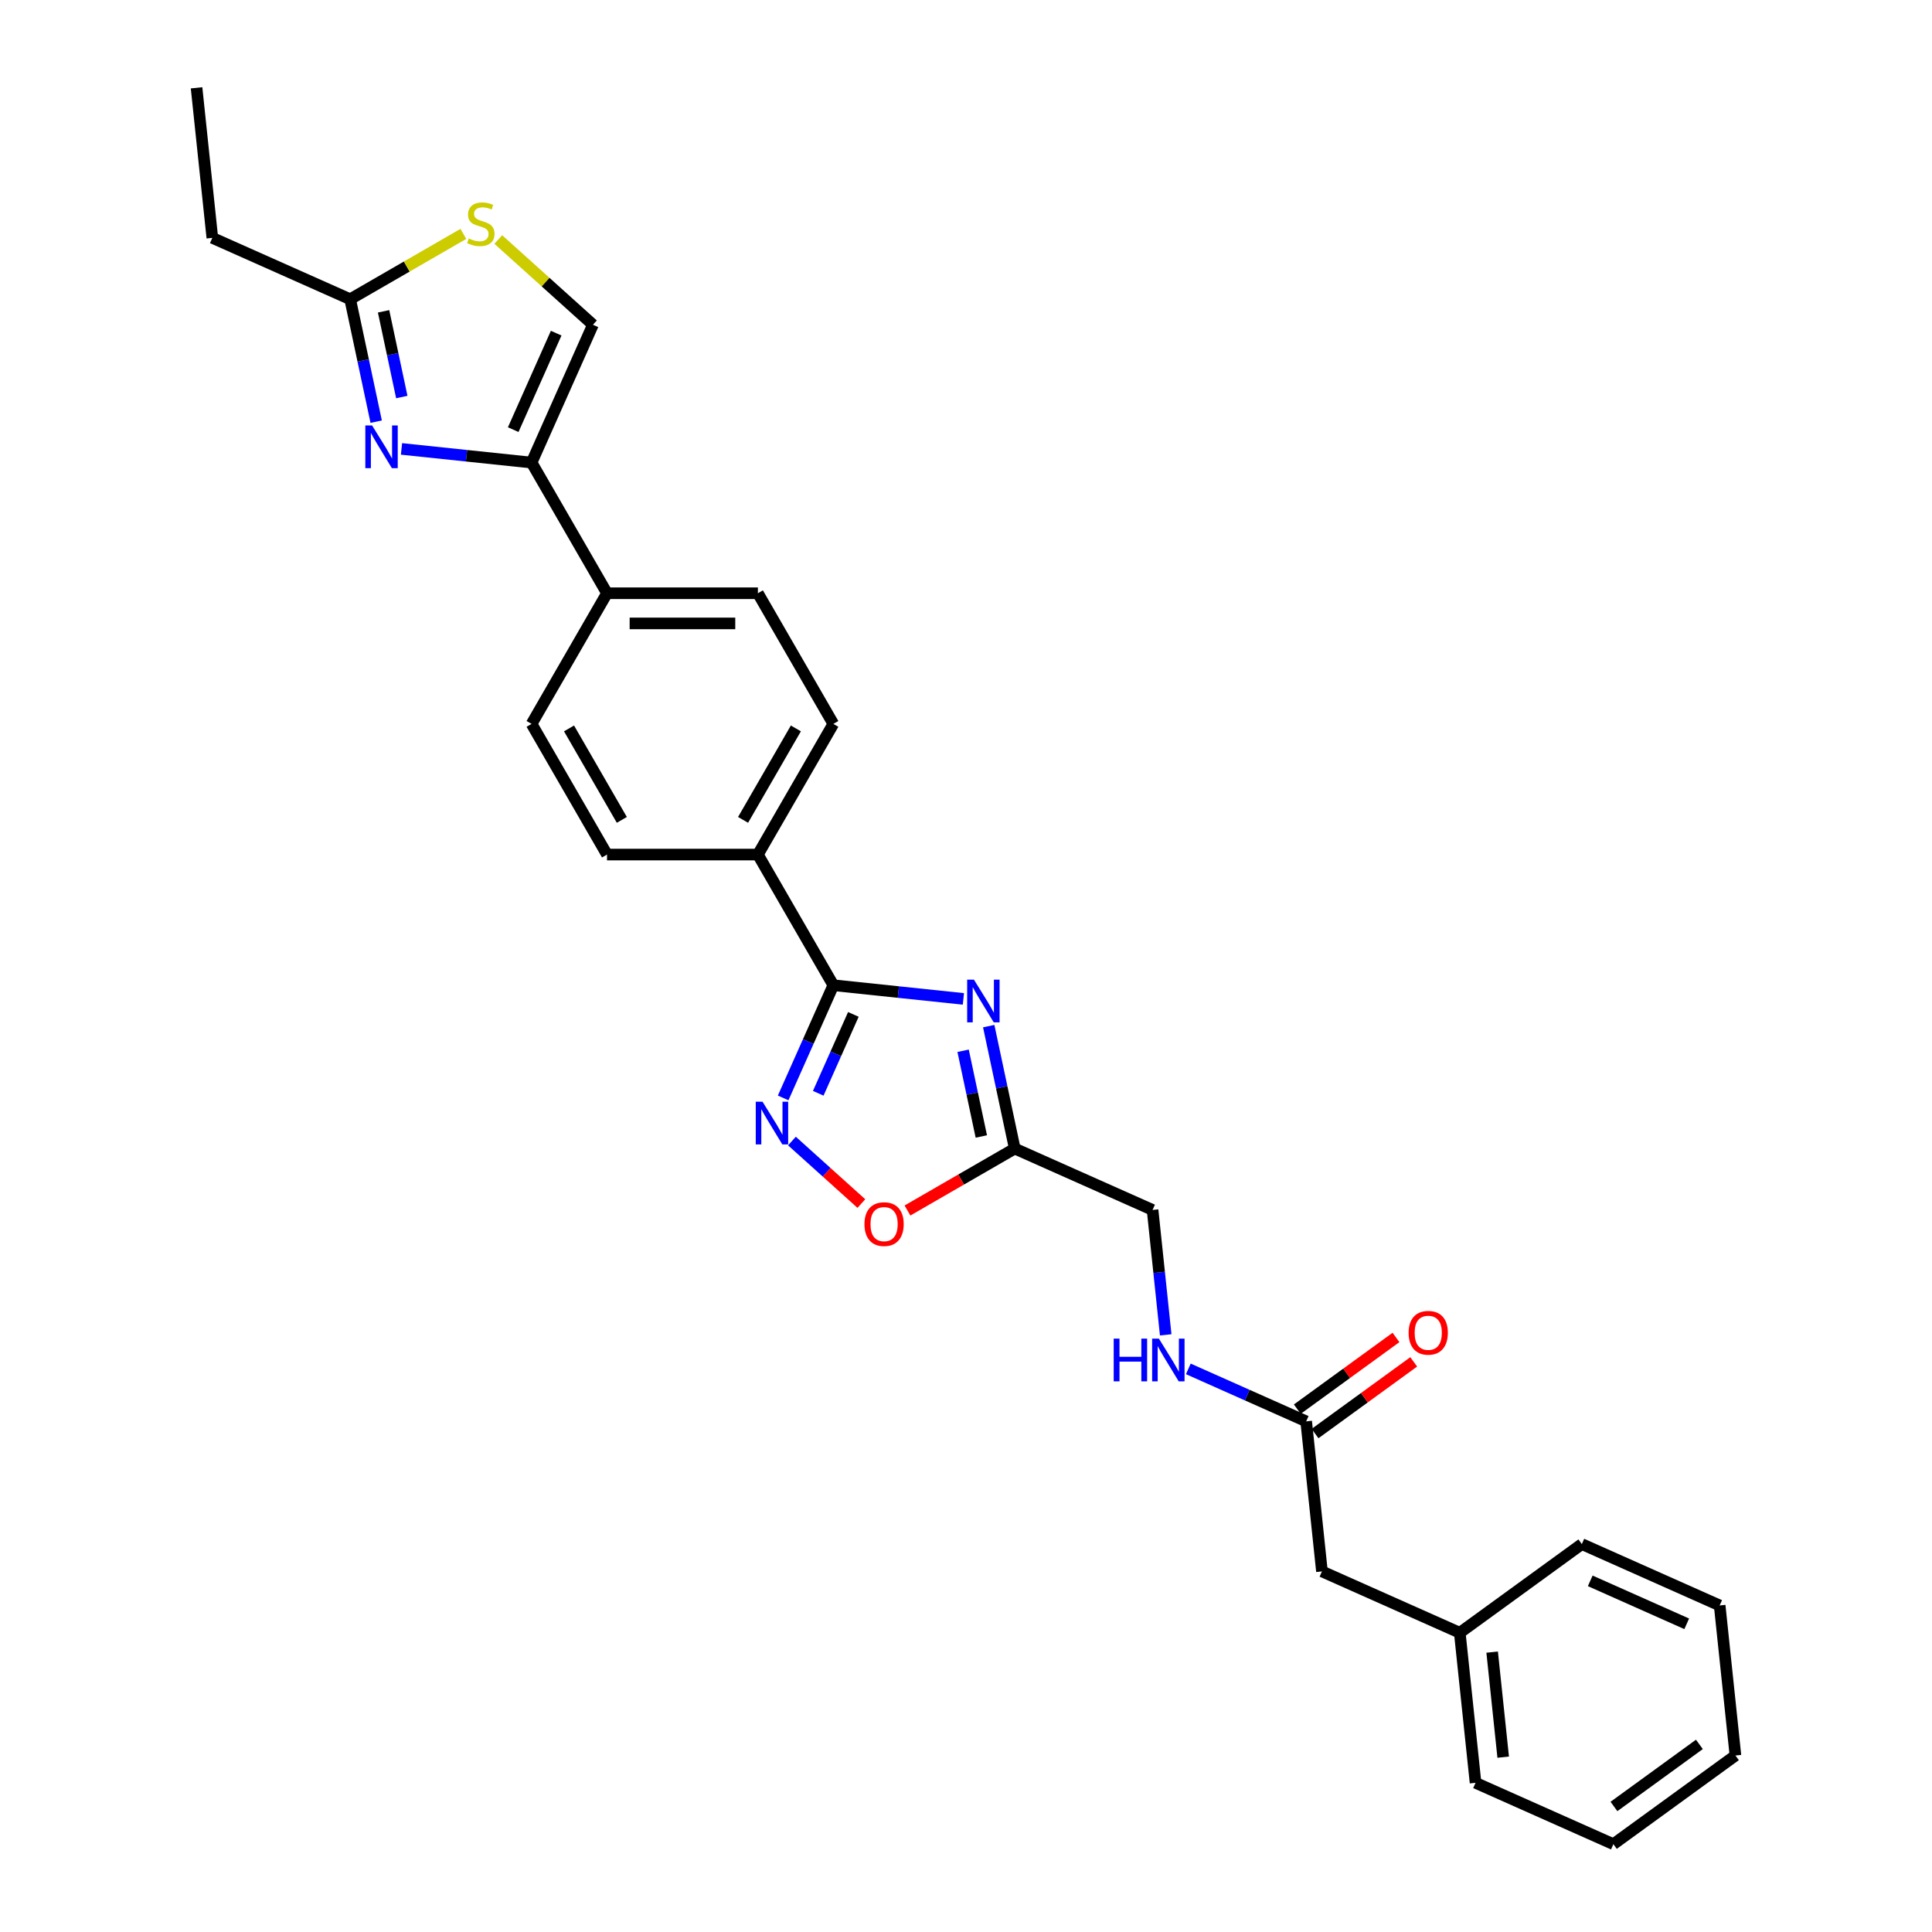 <?xml version='1.0' encoding='iso-8859-1'?>
<svg version='1.1' baseProfile='full'
              xmlns='http://www.w3.org/2000/svg'
                      xmlns:rdkit='http://www.rdkit.org/xml'
                      xmlns:xlink='http://www.w3.org/1999/xlink'
                  xml:space='preserve'
width='1000px' height='1000px' viewBox='0 0 1000 1000'>
<!-- END OF HEADER -->
<rect style='opacity:1.0;fill:#FFFFFF;stroke:none' width='1000' height='1000' x='0' y='0'> </rect>
<path class='bond-0' d='M 498.654,517.027 L 464.992,513.489' style='fill:none;fill-rule:evenodd;stroke:#0000FF;stroke-width:6px;stroke-linecap:butt;stroke-linejoin:miter;stroke-opacity:1' />
<path class='bond-0' d='M 464.992,513.489 L 431.329,509.951' style='fill:none;fill-rule:evenodd;stroke:#000000;stroke-width:6px;stroke-linecap:butt;stroke-linejoin:miter;stroke-opacity:1' />
<path class='bond-4' d='M 511.759,531.124 L 518.495,562.812' style='fill:none;fill-rule:evenodd;stroke:#0000FF;stroke-width:6px;stroke-linecap:butt;stroke-linejoin:miter;stroke-opacity:1' />
<path class='bond-4' d='M 518.495,562.812 L 525.23,594.5' style='fill:none;fill-rule:evenodd;stroke:#000000;stroke-width:6px;stroke-linecap:butt;stroke-linejoin:miter;stroke-opacity:1' />
<path class='bond-4' d='M 498.503,543.878 L 503.217,566.059' style='fill:none;fill-rule:evenodd;stroke:#0000FF;stroke-width:6px;stroke-linecap:butt;stroke-linejoin:miter;stroke-opacity:1' />
<path class='bond-4' d='M 503.217,566.059 L 507.932,588.24' style='fill:none;fill-rule:evenodd;stroke:#000000;stroke-width:6px;stroke-linecap:butt;stroke-linejoin:miter;stroke-opacity:1' />
<path class='bond-2' d='M 431.329,509.951 L 418.344,539.116' style='fill:none;fill-rule:evenodd;stroke:#000000;stroke-width:6px;stroke-linecap:butt;stroke-linejoin:miter;stroke-opacity:1' />
<path class='bond-2' d='M 418.344,539.116 L 405.359,568.282' style='fill:none;fill-rule:evenodd;stroke:#0000FF;stroke-width:6px;stroke-linecap:butt;stroke-linejoin:miter;stroke-opacity:1' />
<path class='bond-2' d='M 441.702,525.053 L 432.612,545.469' style='fill:none;fill-rule:evenodd;stroke:#000000;stroke-width:6px;stroke-linecap:butt;stroke-linejoin:miter;stroke-opacity:1' />
<path class='bond-2' d='M 432.612,545.469 L 423.522,565.885' style='fill:none;fill-rule:evenodd;stroke:#0000FF;stroke-width:6px;stroke-linecap:butt;stroke-linejoin:miter;stroke-opacity:1' />
<path class='bond-9' d='M 431.329,509.951 L 392.283,442.321' style='fill:none;fill-rule:evenodd;stroke:#000000;stroke-width:6px;stroke-linecap:butt;stroke-linejoin:miter;stroke-opacity:1' />
<path class='bond-1' d='M 207.819,232.355 L 241.482,235.893' style='fill:none;fill-rule:evenodd;stroke:#0000FF;stroke-width:6px;stroke-linecap:butt;stroke-linejoin:miter;stroke-opacity:1' />
<path class='bond-1' d='M 241.482,235.893 L 275.144,239.431' style='fill:none;fill-rule:evenodd;stroke:#000000;stroke-width:6px;stroke-linecap:butt;stroke-linejoin:miter;stroke-opacity:1' />
<path class='bond-6' d='M 194.714,218.258 L 187.979,186.57' style='fill:none;fill-rule:evenodd;stroke:#0000FF;stroke-width:6px;stroke-linecap:butt;stroke-linejoin:miter;stroke-opacity:1' />
<path class='bond-6' d='M 187.979,186.57 L 181.243,154.882' style='fill:none;fill-rule:evenodd;stroke:#000000;stroke-width:6px;stroke-linecap:butt;stroke-linejoin:miter;stroke-opacity:1' />
<path class='bond-6' d='M 207.971,205.504 L 203.256,183.323' style='fill:none;fill-rule:evenodd;stroke:#0000FF;stroke-width:6px;stroke-linecap:butt;stroke-linejoin:miter;stroke-opacity:1' />
<path class='bond-6' d='M 203.256,183.323 L 198.541,161.141' style='fill:none;fill-rule:evenodd;stroke:#000000;stroke-width:6px;stroke-linecap:butt;stroke-linejoin:miter;stroke-opacity:1' />
<path class='bond-28' d='M 409.905,590.601 L 427.874,606.781' style='fill:none;fill-rule:evenodd;stroke:#0000FF;stroke-width:6px;stroke-linecap:butt;stroke-linejoin:miter;stroke-opacity:1' />
<path class='bond-28' d='M 427.874,606.781 L 445.843,622.96' style='fill:none;fill-rule:evenodd;stroke:#FF0000;stroke-width:6px;stroke-linecap:butt;stroke-linejoin:miter;stroke-opacity:1' />
<path class='bond-3' d='M 275.144,239.431 L 314.19,307.061' style='fill:none;fill-rule:evenodd;stroke:#000000;stroke-width:6px;stroke-linecap:butt;stroke-linejoin:miter;stroke-opacity:1' />
<path class='bond-8' d='M 275.144,239.431 L 306.907,168.09' style='fill:none;fill-rule:evenodd;stroke:#000000;stroke-width:6px;stroke-linecap:butt;stroke-linejoin:miter;stroke-opacity:1' />
<path class='bond-8' d='M 265.641,222.377 L 287.875,172.439' style='fill:none;fill-rule:evenodd;stroke:#000000;stroke-width:6px;stroke-linecap:butt;stroke-linejoin:miter;stroke-opacity:1' />
<path class='bond-5' d='M 525.23,594.5 L 497.467,610.528' style='fill:none;fill-rule:evenodd;stroke:#000000;stroke-width:6px;stroke-linecap:butt;stroke-linejoin:miter;stroke-opacity:1' />
<path class='bond-5' d='M 497.467,610.528 L 469.704,626.557' style='fill:none;fill-rule:evenodd;stroke:#FF0000;stroke-width:6px;stroke-linecap:butt;stroke-linejoin:miter;stroke-opacity:1' />
<path class='bond-14' d='M 525.23,594.5 L 596.571,626.263' style='fill:none;fill-rule:evenodd;stroke:#000000;stroke-width:6px;stroke-linecap:butt;stroke-linejoin:miter;stroke-opacity:1' />
<path class='bond-21' d='M 181.243,154.882 L 109.902,123.119' style='fill:none;fill-rule:evenodd;stroke:#000000;stroke-width:6px;stroke-linecap:butt;stroke-linejoin:miter;stroke-opacity:1' />
<path class='bond-30' d='M 181.243,154.882 L 210.537,137.97' style='fill:none;fill-rule:evenodd;stroke:#000000;stroke-width:6px;stroke-linecap:butt;stroke-linejoin:miter;stroke-opacity:1' />
<path class='bond-30' d='M 210.537,137.97 L 239.83,121.057' style='fill:none;fill-rule:evenodd;stroke:#CCCC00;stroke-width:6px;stroke-linecap:butt;stroke-linejoin:miter;stroke-opacity:1' />
<path class='bond-7' d='M 257.916,123.978 L 282.412,146.034' style='fill:none;fill-rule:evenodd;stroke:#CCCC00;stroke-width:6px;stroke-linecap:butt;stroke-linejoin:miter;stroke-opacity:1' />
<path class='bond-7' d='M 282.412,146.034 L 306.907,168.09' style='fill:none;fill-rule:evenodd;stroke:#000000;stroke-width:6px;stroke-linecap:butt;stroke-linejoin:miter;stroke-opacity:1' />
<path class='bond-15' d='M 392.283,442.321 L 431.329,374.691' style='fill:none;fill-rule:evenodd;stroke:#000000;stroke-width:6px;stroke-linecap:butt;stroke-linejoin:miter;stroke-opacity:1' />
<path class='bond-15' d='M 384.614,424.367 L 411.946,377.026' style='fill:none;fill-rule:evenodd;stroke:#000000;stroke-width:6px;stroke-linecap:butt;stroke-linejoin:miter;stroke-opacity:1' />
<path class='bond-16' d='M 392.283,442.321 L 314.19,442.321' style='fill:none;fill-rule:evenodd;stroke:#000000;stroke-width:6px;stroke-linecap:butt;stroke-linejoin:miter;stroke-opacity:1' />
<path class='bond-10' d='M 676.075,735.69 L 645.574,722.11' style='fill:none;fill-rule:evenodd;stroke:#000000;stroke-width:6px;stroke-linecap:butt;stroke-linejoin:miter;stroke-opacity:1' />
<path class='bond-10' d='M 645.574,722.11 L 615.073,708.531' style='fill:none;fill-rule:evenodd;stroke:#0000FF;stroke-width:6px;stroke-linecap:butt;stroke-linejoin:miter;stroke-opacity:1' />
<path class='bond-13' d='M 680.665,742.008 L 706.202,723.454' style='fill:none;fill-rule:evenodd;stroke:#000000;stroke-width:6px;stroke-linecap:butt;stroke-linejoin:miter;stroke-opacity:1' />
<path class='bond-13' d='M 706.202,723.454 L 731.739,704.901' style='fill:none;fill-rule:evenodd;stroke:#FF0000;stroke-width:6px;stroke-linecap:butt;stroke-linejoin:miter;stroke-opacity:1' />
<path class='bond-13' d='M 671.485,729.372 L 697.021,710.819' style='fill:none;fill-rule:evenodd;stroke:#000000;stroke-width:6px;stroke-linecap:butt;stroke-linejoin:miter;stroke-opacity:1' />
<path class='bond-13' d='M 697.021,710.819 L 722.558,692.265' style='fill:none;fill-rule:evenodd;stroke:#FF0000;stroke-width:6px;stroke-linecap:butt;stroke-linejoin:miter;stroke-opacity:1' />
<path class='bond-19' d='M 676.075,735.69 L 684.238,813.355' style='fill:none;fill-rule:evenodd;stroke:#000000;stroke-width:6px;stroke-linecap:butt;stroke-linejoin:miter;stroke-opacity:1' />
<path class='bond-11' d='M 314.19,307.061 L 275.144,374.691' style='fill:none;fill-rule:evenodd;stroke:#000000;stroke-width:6px;stroke-linecap:butt;stroke-linejoin:miter;stroke-opacity:1' />
<path class='bond-29' d='M 314.19,307.061 L 392.283,307.061' style='fill:none;fill-rule:evenodd;stroke:#000000;stroke-width:6px;stroke-linecap:butt;stroke-linejoin:miter;stroke-opacity:1' />
<path class='bond-29' d='M 325.904,322.679 L 380.569,322.679' style='fill:none;fill-rule:evenodd;stroke:#000000;stroke-width:6px;stroke-linecap:butt;stroke-linejoin:miter;stroke-opacity:1' />
<path class='bond-12' d='M 603.366,690.917 L 599.969,658.59' style='fill:none;fill-rule:evenodd;stroke:#0000FF;stroke-width:6px;stroke-linecap:butt;stroke-linejoin:miter;stroke-opacity:1' />
<path class='bond-12' d='M 599.969,658.59 L 596.571,626.263' style='fill:none;fill-rule:evenodd;stroke:#000000;stroke-width:6px;stroke-linecap:butt;stroke-linejoin:miter;stroke-opacity:1' />
<path class='bond-17' d='M 431.329,374.691 L 392.283,307.061' style='fill:none;fill-rule:evenodd;stroke:#000000;stroke-width:6px;stroke-linecap:butt;stroke-linejoin:miter;stroke-opacity:1' />
<path class='bond-18' d='M 314.19,442.321 L 275.144,374.691' style='fill:none;fill-rule:evenodd;stroke:#000000;stroke-width:6px;stroke-linecap:butt;stroke-linejoin:miter;stroke-opacity:1' />
<path class='bond-18' d='M 321.86,424.367 L 294.527,377.026' style='fill:none;fill-rule:evenodd;stroke:#000000;stroke-width:6px;stroke-linecap:butt;stroke-linejoin:miter;stroke-opacity:1' />
<path class='bond-20' d='M 684.238,813.355 L 755.579,845.118' style='fill:none;fill-rule:evenodd;stroke:#000000;stroke-width:6px;stroke-linecap:butt;stroke-linejoin:miter;stroke-opacity:1' />
<path class='bond-22' d='M 755.579,845.118 L 763.741,922.782' style='fill:none;fill-rule:evenodd;stroke:#000000;stroke-width:6px;stroke-linecap:butt;stroke-linejoin:miter;stroke-opacity:1' />
<path class='bond-22' d='M 772.336,855.135 L 778.05,909.5' style='fill:none;fill-rule:evenodd;stroke:#000000;stroke-width:6px;stroke-linecap:butt;stroke-linejoin:miter;stroke-opacity:1' />
<path class='bond-23' d='M 755.579,845.118 L 818.757,799.216' style='fill:none;fill-rule:evenodd;stroke:#000000;stroke-width:6px;stroke-linecap:butt;stroke-linejoin:miter;stroke-opacity:1' />
<path class='bond-24' d='M 109.902,123.119 L 101.74,45.455' style='fill:none;fill-rule:evenodd;stroke:#000000;stroke-width:6px;stroke-linecap:butt;stroke-linejoin:miter;stroke-opacity:1' />
<path class='bond-25' d='M 763.741,922.782 L 835.082,954.545' style='fill:none;fill-rule:evenodd;stroke:#000000;stroke-width:6px;stroke-linecap:butt;stroke-linejoin:miter;stroke-opacity:1' />
<path class='bond-26' d='M 818.757,799.216 L 890.098,830.979' style='fill:none;fill-rule:evenodd;stroke:#000000;stroke-width:6px;stroke-linecap:butt;stroke-linejoin:miter;stroke-opacity:1' />
<path class='bond-26' d='M 823.105,818.249 L 873.044,840.483' style='fill:none;fill-rule:evenodd;stroke:#000000;stroke-width:6px;stroke-linecap:butt;stroke-linejoin:miter;stroke-opacity:1' />
<path class='bond-31' d='M 835.082,954.545 L 898.26,908.644' style='fill:none;fill-rule:evenodd;stroke:#000000;stroke-width:6px;stroke-linecap:butt;stroke-linejoin:miter;stroke-opacity:1' />
<path class='bond-31' d='M 835.379,935.025 L 879.603,902.894' style='fill:none;fill-rule:evenodd;stroke:#000000;stroke-width:6px;stroke-linecap:butt;stroke-linejoin:miter;stroke-opacity:1' />
<path class='bond-27' d='M 890.098,830.979 L 898.26,908.644' style='fill:none;fill-rule:evenodd;stroke:#000000;stroke-width:6px;stroke-linecap:butt;stroke-linejoin:miter;stroke-opacity:1' />
<path  class='atom-0' d='M 504.105 507.056
L 511.352 518.77
Q 512.07 519.925, 513.226 522.018
Q 514.382 524.111, 514.444 524.236
L 514.444 507.056
L 517.381 507.056
L 517.381 529.172
L 514.351 529.172
L 506.573 516.364
Q 505.667 514.865, 504.699 513.147
Q 503.761 511.429, 503.48 510.898
L 503.48 529.172
L 500.607 529.172
L 500.607 507.056
L 504.105 507.056
' fill='#0000FF'/>
<path  class='atom-2' d='M 192.591 220.21
L 199.838 231.924
Q 200.557 233.08, 201.712 235.173
Q 202.868 237.266, 202.931 237.39
L 202.931 220.21
L 205.867 220.21
L 205.867 242.326
L 202.837 242.326
L 195.059 229.519
Q 194.153 228.019, 193.185 226.301
Q 192.248 224.583, 191.966 224.052
L 191.966 242.326
L 189.093 242.326
L 189.093 220.21
L 192.591 220.21
' fill='#0000FF'/>
<path  class='atom-3' d='M 394.677 570.234
L 401.924 581.948
Q 402.643 583.104, 403.799 585.196
Q 404.954 587.289, 405.017 587.414
L 405.017 570.234
L 407.953 570.234
L 407.953 592.35
L 404.923 592.35
L 397.145 579.543
Q 396.239 578.043, 395.271 576.325
Q 394.334 574.607, 394.053 574.076
L 394.053 592.35
L 391.179 592.35
L 391.179 570.234
L 394.677 570.234
' fill='#0000FF'/>
<path  class='atom-6' d='M 447.448 633.608
Q 447.448 628.298, 450.072 625.33
Q 452.696 622.363, 457.6 622.363
Q 462.504 622.363, 465.128 625.33
Q 467.752 628.298, 467.752 633.608
Q 467.752 638.981, 465.097 642.042
Q 462.442 645.072, 457.6 645.072
Q 452.727 645.072, 450.072 642.042
Q 447.448 639.012, 447.448 633.608
M 457.6 642.573
Q 460.974 642.573, 462.785 640.324
Q 464.628 638.044, 464.628 633.608
Q 464.628 629.266, 462.785 627.08
Q 460.974 624.862, 457.6 624.862
Q 454.226 624.862, 452.383 627.048
Q 450.572 629.235, 450.572 633.608
Q 450.572 638.075, 452.383 640.324
Q 454.226 642.573, 457.6 642.573
' fill='#FF0000'/>
<path  class='atom-8' d='M 242.626 123.427
Q 242.876 123.52, 243.907 123.958
Q 244.938 124.395, 246.062 124.676
Q 247.218 124.926, 248.342 124.926
Q 250.435 124.926, 251.653 123.926
Q 252.872 122.896, 252.872 121.115
Q 252.872 119.897, 252.247 119.147
Q 251.653 118.397, 250.716 117.991
Q 249.779 117.585, 248.217 117.117
Q 246.249 116.523, 245.062 115.961
Q 243.907 115.399, 243.063 114.212
Q 242.251 113.025, 242.251 111.025
Q 242.251 108.245, 244.125 106.527
Q 246.031 104.809, 249.779 104.809
Q 252.341 104.809, 255.246 106.028
L 254.527 108.433
Q 251.872 107.34, 249.873 107.34
Q 247.718 107.34, 246.531 108.245
Q 245.344 109.12, 245.375 110.651
Q 245.375 111.838, 245.968 112.556
Q 246.593 113.275, 247.468 113.681
Q 248.374 114.087, 249.873 114.555
Q 251.872 115.18, 253.059 115.805
Q 254.246 116.429, 255.09 117.71
Q 255.964 118.96, 255.964 121.115
Q 255.964 124.176, 253.903 125.832
Q 251.872 127.456, 248.467 127.456
Q 246.499 127.456, 245 127.019
Q 243.532 126.613, 241.783 125.894
L 242.626 123.427
' fill='#CCCC00'/>
<path  class='atom-13' d='M 576.449 692.869
L 579.447 692.869
L 579.447 702.272
L 590.755 702.272
L 590.755 692.869
L 593.754 692.869
L 593.754 714.985
L 590.755 714.985
L 590.755 704.771
L 579.447 704.771
L 579.447 714.985
L 576.449 714.985
L 576.449 692.869
' fill='#0000FF'/>
<path  class='atom-13' d='M 599.845 692.869
L 607.092 704.583
Q 607.811 705.739, 608.966 707.832
Q 610.122 709.925, 610.185 710.05
L 610.185 692.869
L 613.121 692.869
L 613.121 714.985
L 610.091 714.985
L 602.313 702.178
Q 601.407 700.679, 600.439 698.961
Q 599.502 697.242, 599.22 696.711
L 599.22 714.985
L 596.347 714.985
L 596.347 692.869
L 599.845 692.869
' fill='#0000FF'/>
<path  class='atom-14' d='M 729.101 689.851
Q 729.101 684.541, 731.725 681.573
Q 734.349 678.606, 739.253 678.606
Q 744.157 678.606, 746.781 681.573
Q 749.405 684.541, 749.405 689.851
Q 749.405 695.224, 746.75 698.285
Q 744.095 701.315, 739.253 701.315
Q 734.38 701.315, 731.725 698.285
Q 729.101 695.255, 729.101 689.851
M 739.253 698.816
Q 742.626 698.816, 744.438 696.567
Q 746.281 694.287, 746.281 689.851
Q 746.281 685.509, 744.438 683.323
Q 742.626 681.105, 739.253 681.105
Q 735.879 681.105, 734.036 683.291
Q 732.224 685.478, 732.224 689.851
Q 732.224 694.318, 734.036 696.567
Q 735.879 698.816, 739.253 698.816
' fill='#FF0000'/>
</svg>
